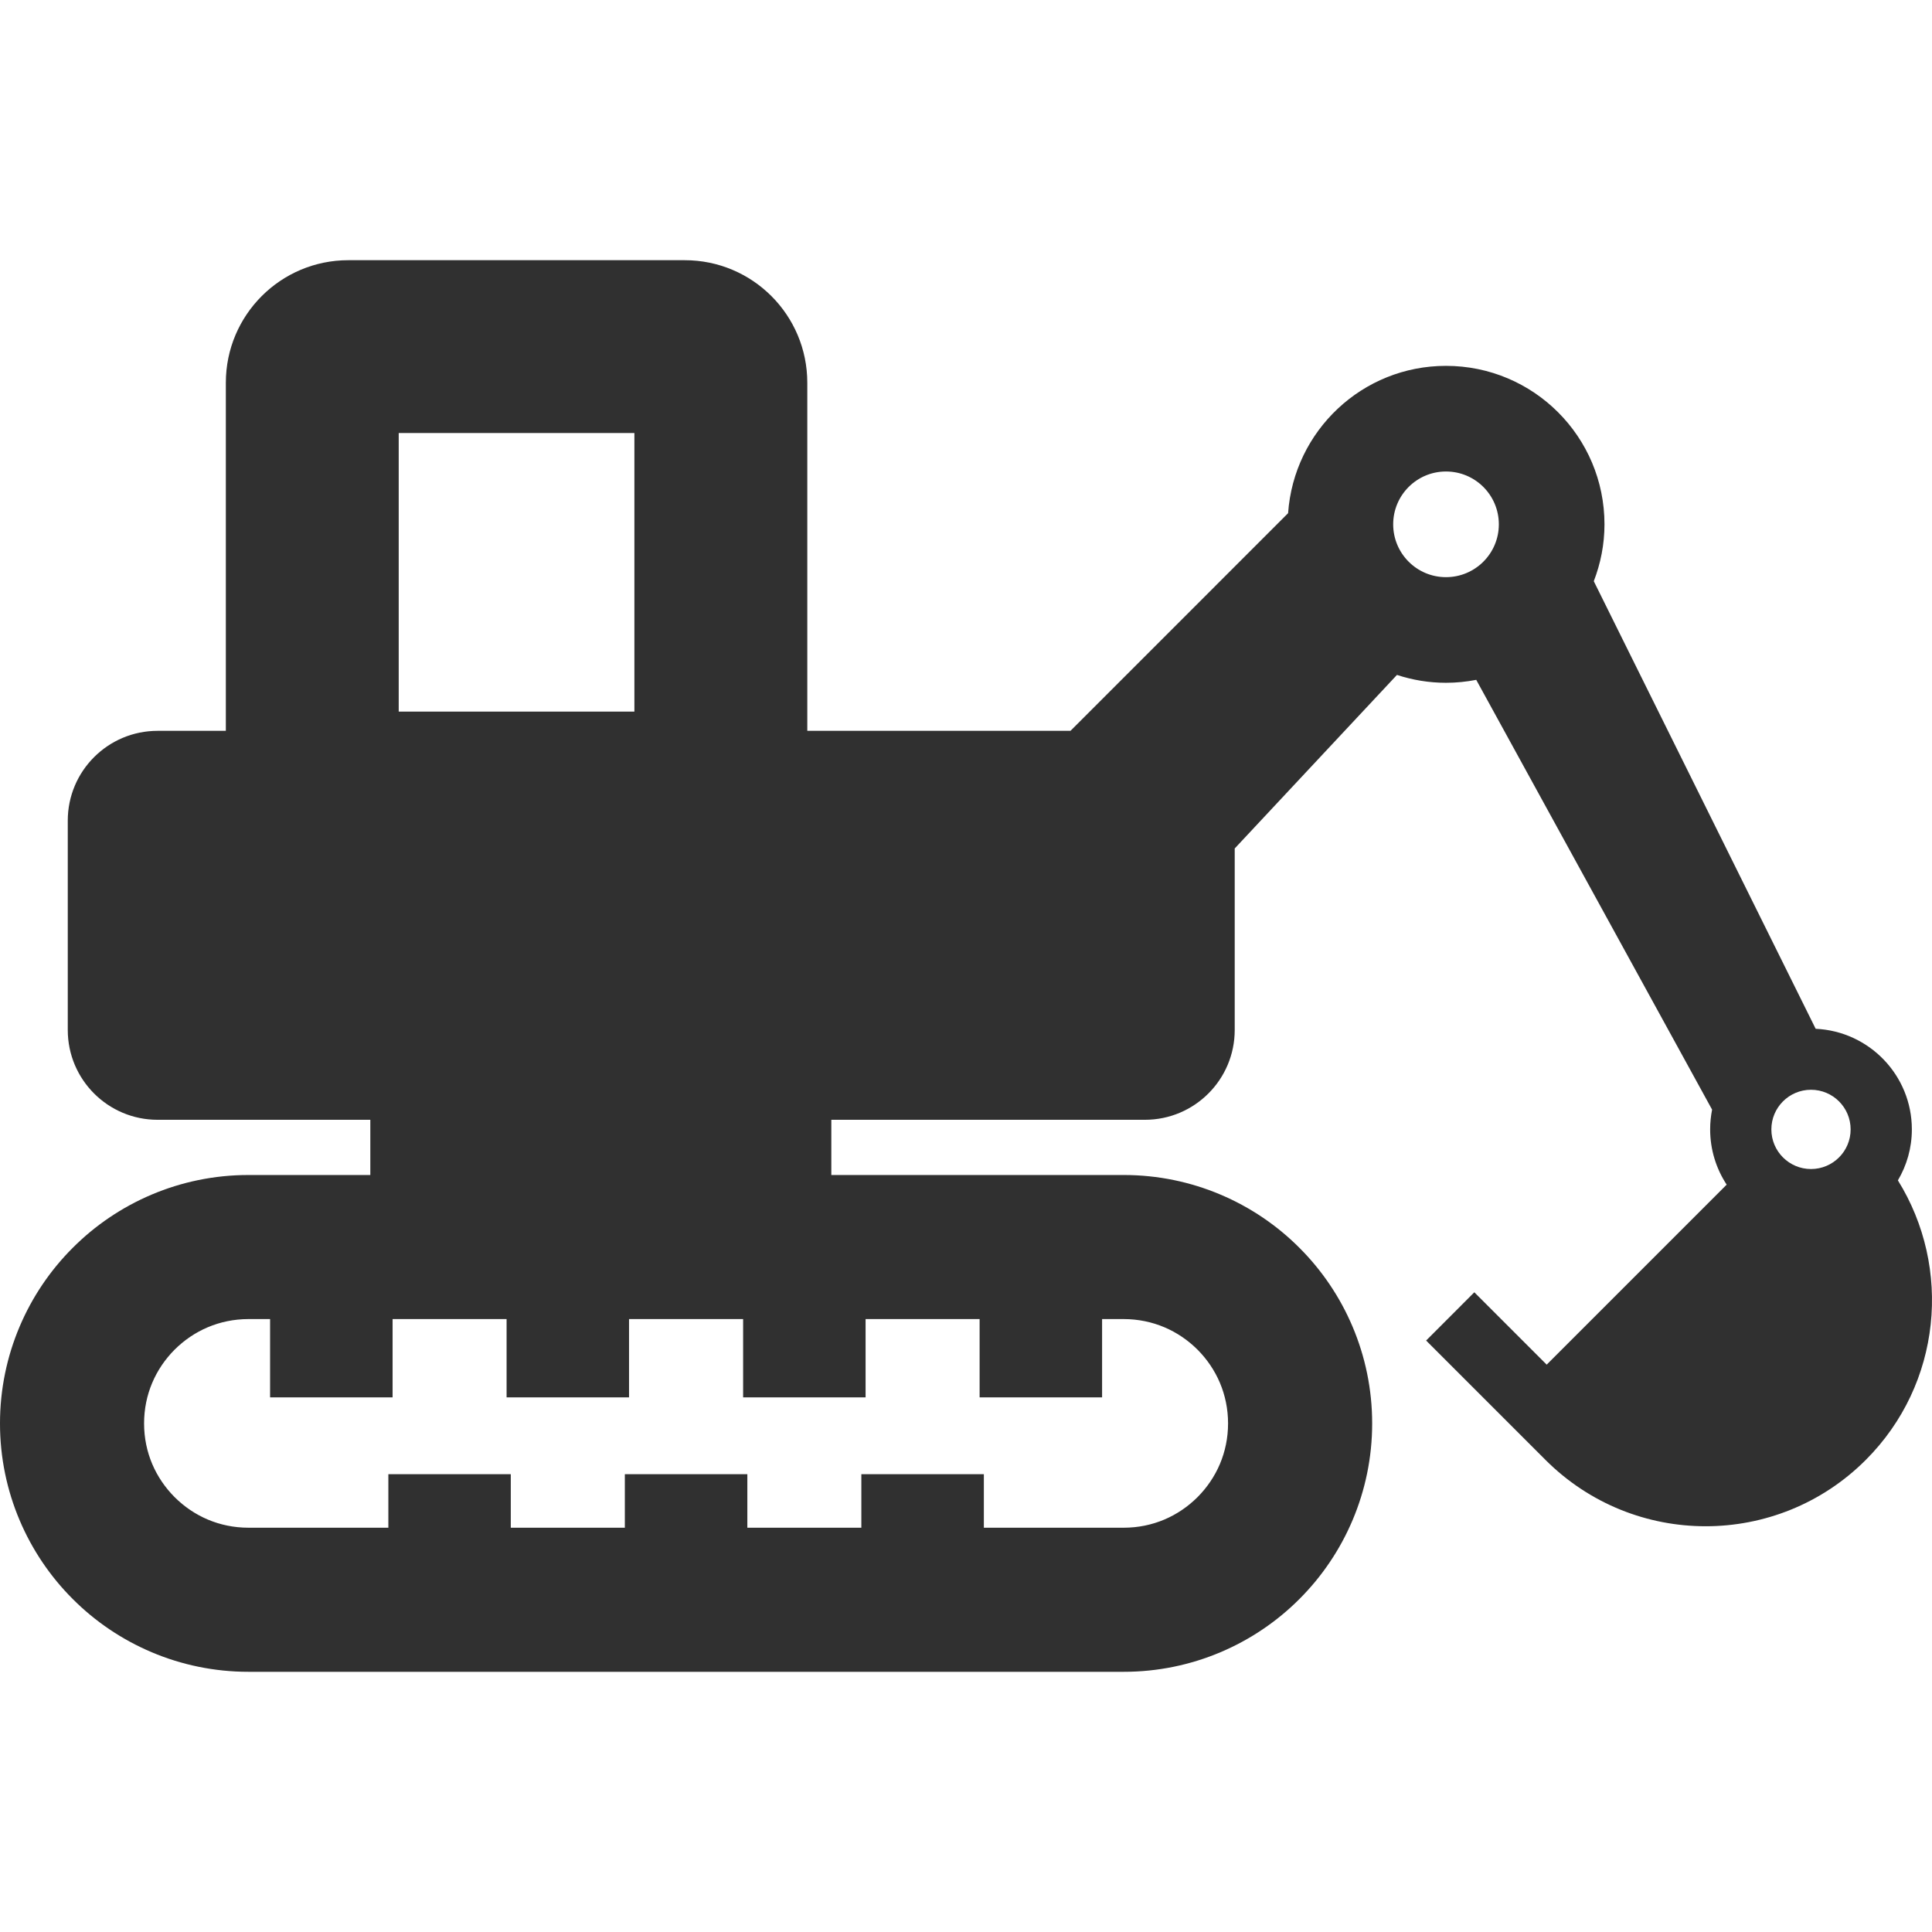 <svg xmlns="http://www.w3.org/2000/svg" xmlns:xlink="http://www.w3.org/1999/xlink" id="_x32_" x="0px" y="0px" viewBox="0 0 512 512" style="width: 256px; height: 256px; opacity: 1;" xml:space="preserve"><style type="text/css">	.st0{fill:#4B4B4B;}</style><g>	<path class="st0" d="M502.962,312.807c2.342-3.957,3.7-8.561,3.7-13.502c0-14.338-11.306-26.012-25.492-26.666l-58.8-118.615  c1.806-4.677,2.834-9.75,2.834-15.073c0-23.2-18.795-41.995-42.003-41.995c-22.194,0-40.314,17.232-41.841,39.044l-57.67,57.678  h-69.748v-92.25c0-17.936-14.529-32.473-32.473-32.473H92.317c-17.929,0-32.466,14.537-32.466,32.473v92.25H41.768  c-13.156,0-23.81,10.66-23.81,23.802v55.468c0,13.149,10.653,23.81,23.81,23.81h56.371v14.632H65.834  c-18.127-0.007-34.698,7.401-46.548,19.288C7.401,342.527-0.008,359.105,0,377.225c-0.008,18.113,7.401,34.683,19.287,46.54  c11.85,11.879,28.421,19.287,46.548,19.28h231.974c18.112,0.007,34.69-7.401,46.54-19.28c11.887-11.857,19.294-28.427,19.288-46.54  c0.007-18.12-7.401-34.698-19.288-46.547c-11.849-11.887-28.427-19.294-46.54-19.288h-77.501v-14.632h83.095  c13.15,0,23.81-10.661,23.81-23.81v-48.097l42.994-45.99c4.104,1.344,8.458,2.086,12.995,2.086c2.746,0,5.434-0.28,8.017-0.779  l62.502,113.895c-0.331,1.696-0.514,3.45-0.514,5.242c0,5.411,1.622,10.433,4.376,14.64l-47.694,47.7l-19.177-19.177l-12.775,12.79  l31.628,31.628c23.45,23.45,61.452,23.45,84.887,0.008C514.569,366.777,517.366,335.978,502.962,312.807z M105.664,114.76h62.457  v73.823h-62.457V114.76z M229.389,370.316v-20.748h30.219v20.748h32.458v-20.748h5.742c7.694,0.014,14.486,3.069,19.544,8.098  c5.036,5.066,8.091,11.857,8.098,19.559c-0.008,7.694-3.062,14.478-8.098,19.536c-5.058,5.036-11.85,8.091-19.544,8.099h-37.076  v-14.178h-32.466v14.178h-30.212v-14.178h-32.465v14.178h-30.226v-14.178h-32.444v14.178H65.834  c-7.694-0.008-14.493-3.062-19.552-8.099c-5.036-5.058-8.098-11.842-8.098-19.536c0-7.702,3.061-14.493,8.098-19.559  c5.059-5.029,11.858-8.084,19.552-8.098h5.741v20.748h32.466v-20.748h30.211v20.748h32.451v-20.748h30.234v20.748H229.389z   M383.201,152.953c-7.731,0-13.993-6.27-13.993-14.001c0-7.738,6.262-14.001,13.993-14.001c7.738,0,14.008,6.262,14.008,14.001  C397.21,146.683,390.94,152.953,383.201,152.953z M479.93,309.805c-5.793,0-10.499-4.706-10.499-10.499  c0-5.807,4.706-10.506,10.499-10.506c5.808,0,10.506,4.699,10.506,10.506C490.437,305.098,485.738,309.805,479.93,309.805z" style="fill: rgb(48, 48, 48);"></path></g></svg>
